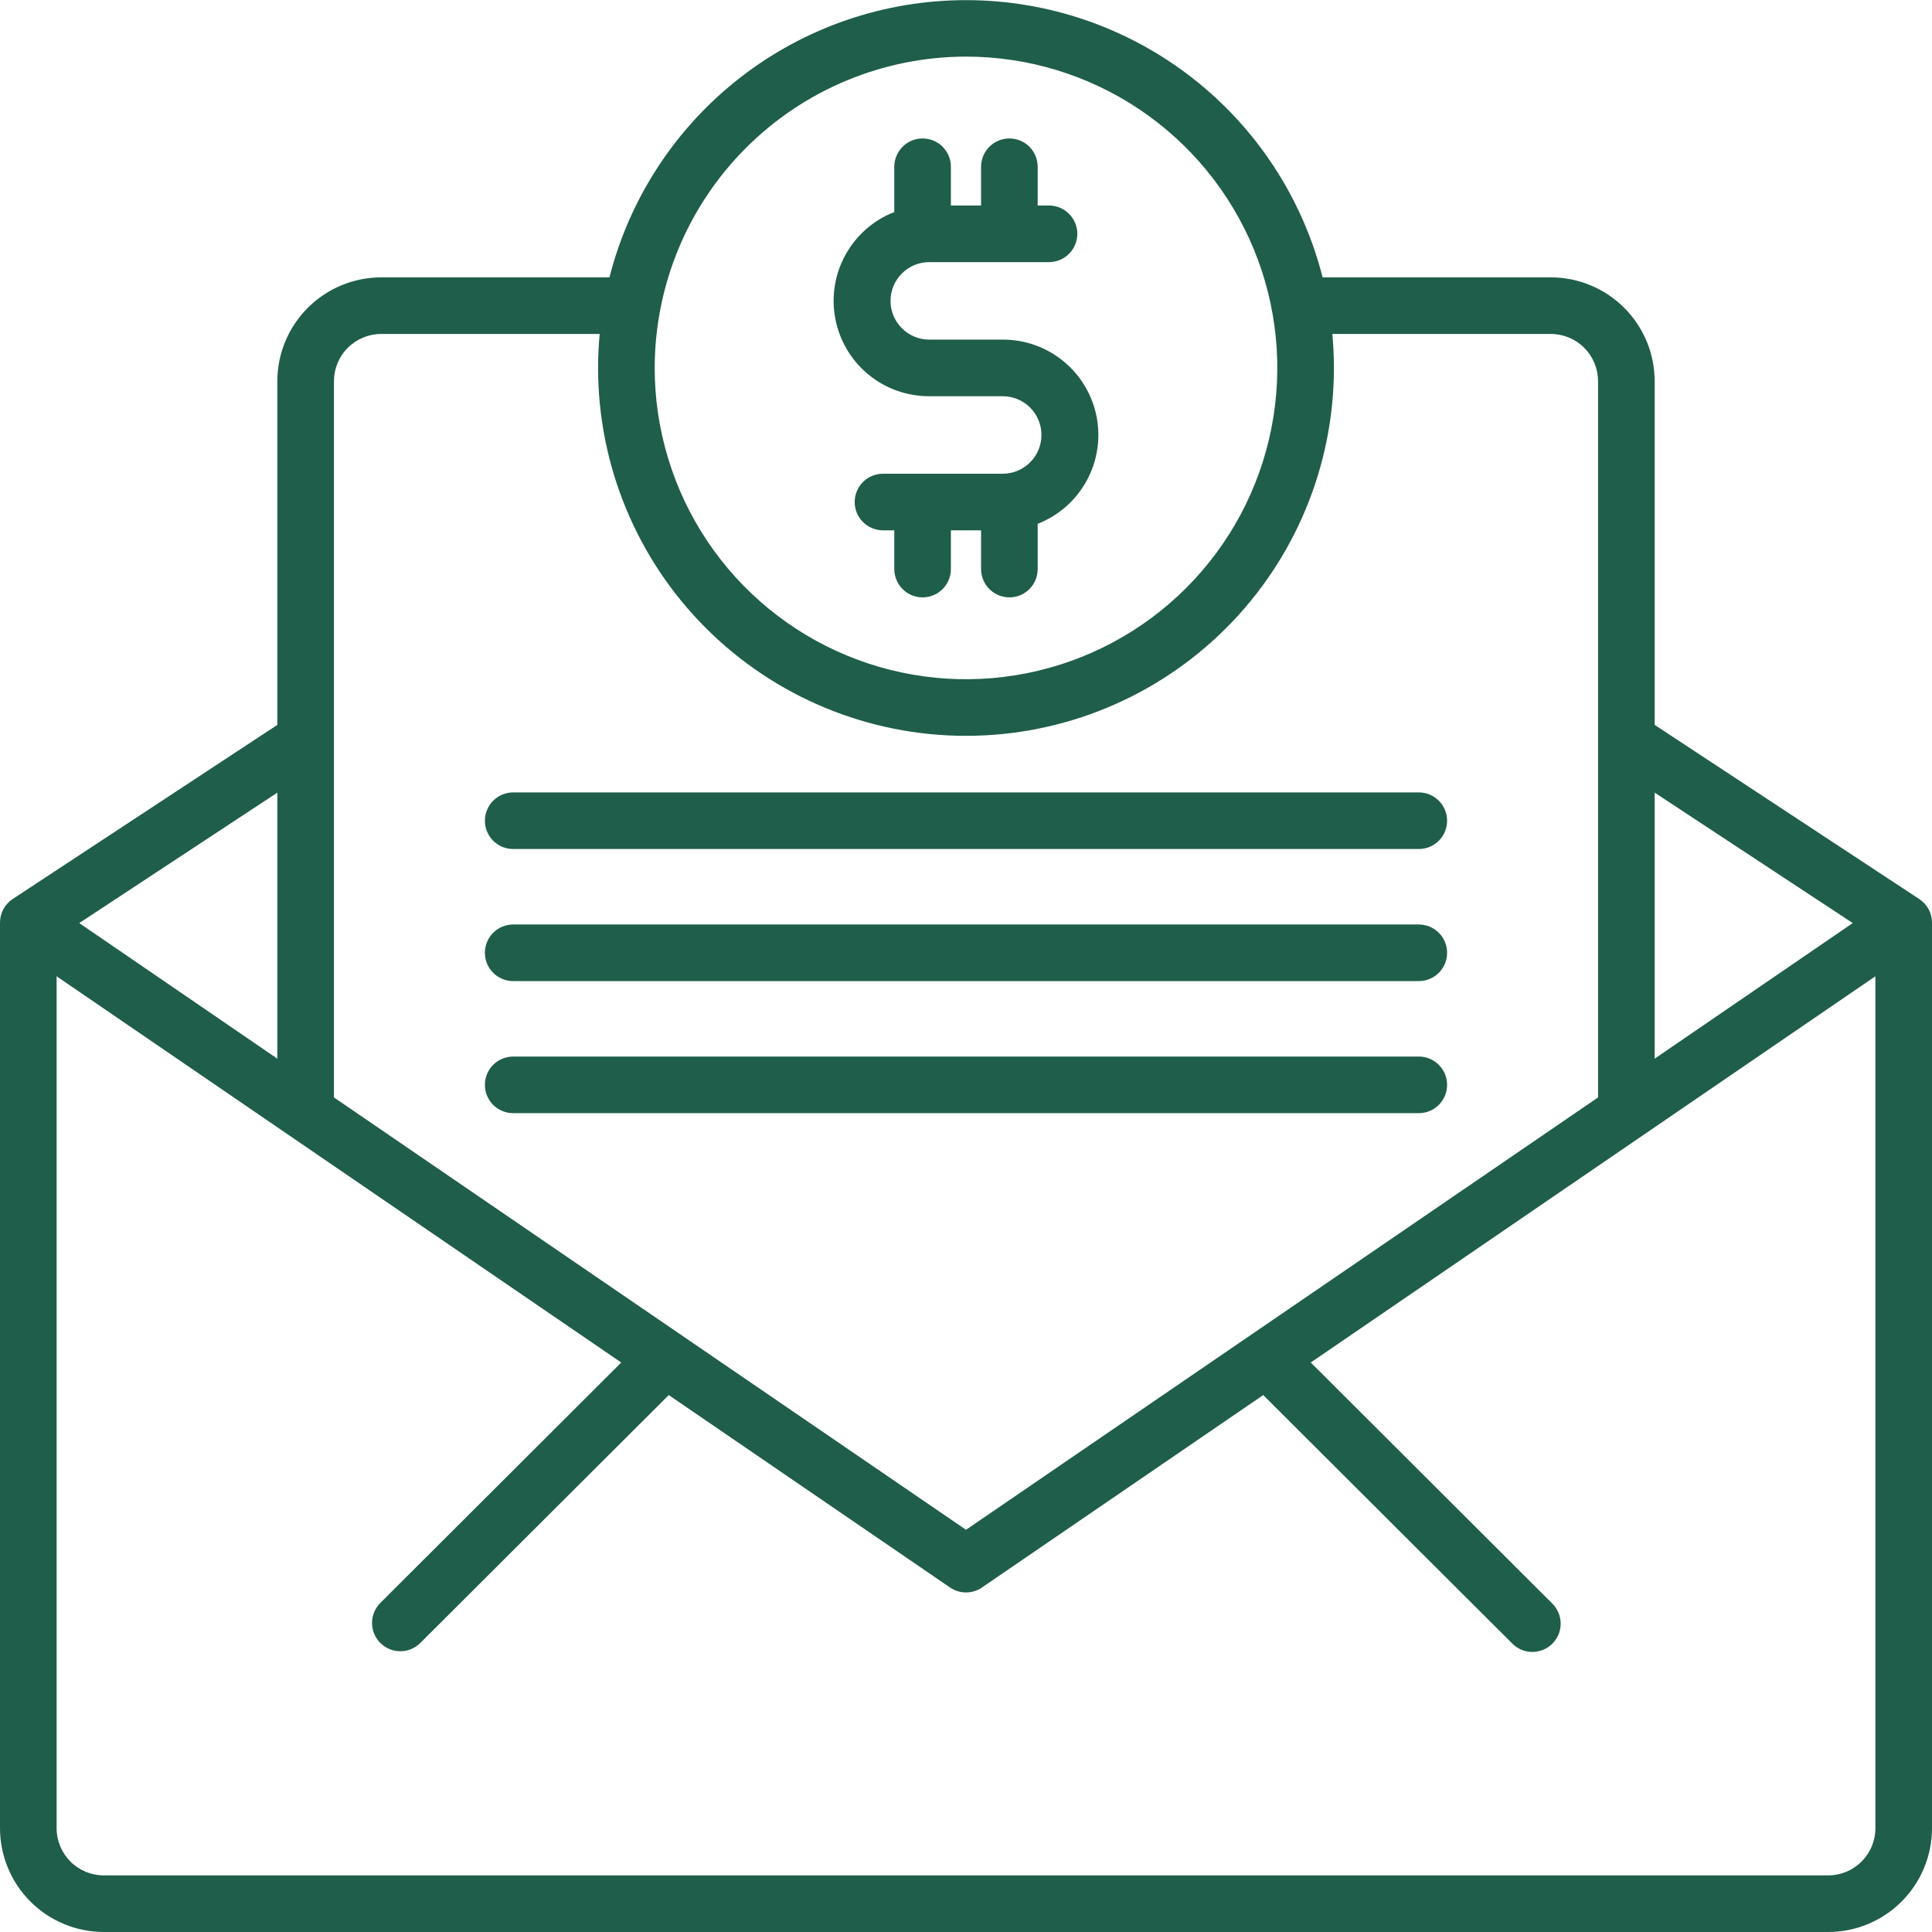 <svg width="60" height="60" viewBox="0 0 60 60" fill="none" xmlns="http://www.w3.org/2000/svg">
<g clip-path="url(#clip0_260_7237)">
<path d="M59.603 27.92L51.387 22.512V11.836C51.386 10.982 51.046 10.163 50.441 9.559C49.837 8.955 49.018 8.615 48.164 8.614H41.075C40.449 6.152 39.02 3.969 37.015 2.41C35.009 0.85 32.541 0.004 30.001 0.004C27.461 0.004 24.993 0.85 22.988 2.41C20.982 3.969 19.553 6.152 18.927 8.614H11.836C10.982 8.615 10.163 8.955 9.559 9.559C8.954 10.163 8.615 10.982 8.613 11.836V22.512L0.396 27.918C0.274 27.998 0.174 28.107 0.105 28.235C0.036 28.363 -0 28.507 4.73853e-06 28.653V56.778C0.001 57.632 0.341 58.451 0.945 59.055C1.549 59.659 2.368 59.999 3.223 60H56.777C57.632 59.999 58.451 59.659 59.055 59.055C59.659 58.451 59.999 57.632 60 56.778V28.653C60 28.507 59.964 28.364 59.894 28.236C59.825 28.108 59.725 28 59.603 27.92ZM57.539 28.667L51.387 32.878V24.616L57.539 28.667ZM30 1.758C31.912 1.758 33.781 2.325 35.371 3.387C36.961 4.45 38.2 5.96 38.932 7.726C39.664 9.493 39.855 11.437 39.482 13.312C39.109 15.188 38.188 16.91 36.836 18.262C35.484 19.614 33.761 20.535 31.886 20.908C30.011 21.281 28.067 21.09 26.3 20.358C24.534 19.626 23.024 18.387 21.961 16.797C20.899 15.207 20.332 13.338 20.332 11.426C20.335 8.863 21.354 6.405 23.167 4.593C24.979 2.78 27.437 1.761 30 1.758ZM11.836 10.371H18.623C18.592 10.723 18.574 11.075 18.574 11.426C18.574 14.456 19.778 17.363 21.921 19.505C24.064 21.648 26.97 22.852 30 22.852C33.03 22.852 35.937 21.648 38.079 19.505C40.222 17.363 41.426 14.456 41.426 11.426C41.426 11.075 41.408 10.723 41.377 10.371H48.164C48.552 10.372 48.925 10.527 49.199 10.801C49.474 11.076 49.628 11.448 49.629 11.836V34.082L30 47.509L10.371 34.082V11.836C10.372 11.448 10.526 11.076 10.801 10.801C11.075 10.527 11.448 10.372 11.836 10.371ZM8.613 32.878L2.461 28.667L8.613 24.616V32.878ZM58.242 56.778C58.242 57.166 58.087 57.538 57.812 57.813C57.538 58.087 57.166 58.242 56.777 58.242H3.223C2.834 58.242 2.462 58.087 2.188 57.813C1.913 57.538 1.758 57.166 1.758 56.778V30.319L19.293 42.314L11.801 49.791C11.641 49.957 11.552 50.179 11.554 50.409C11.556 50.639 11.648 50.86 11.811 51.023C11.974 51.186 12.194 51.279 12.425 51.281C12.655 51.283 12.877 51.194 13.043 51.034L20.769 43.325L29.504 49.301C29.65 49.401 29.823 49.455 30 49.455C30.177 49.455 30.35 49.401 30.496 49.301L39.231 43.325L46.957 51.034C47.038 51.118 47.135 51.185 47.242 51.231C47.35 51.277 47.465 51.301 47.582 51.302C47.698 51.303 47.814 51.281 47.922 51.237C48.03 51.193 48.128 51.127 48.211 51.045C48.293 50.962 48.358 50.864 48.403 50.756C48.447 50.648 48.469 50.532 48.468 50.415C48.467 50.299 48.442 50.183 48.396 50.076C48.35 49.969 48.283 49.872 48.199 49.791L40.707 42.314L58.242 30.319V56.778Z" fill="#1F5E4A"/>
<path d="M28.86 12.305H31.14C31.459 12.305 31.765 12.432 31.991 12.657C32.217 12.883 32.343 13.189 32.343 13.508C32.343 13.828 32.217 14.134 31.991 14.359C31.765 14.585 31.459 14.712 31.14 14.712H27.422C27.189 14.712 26.965 14.805 26.8 14.969C26.635 15.134 26.543 15.358 26.543 15.591C26.543 15.824 26.635 16.047 26.8 16.212C26.965 16.377 27.189 16.47 27.422 16.47H27.773V17.673C27.773 17.906 27.866 18.13 28.031 18.295C28.195 18.459 28.419 18.552 28.652 18.552C28.885 18.552 29.109 18.459 29.274 18.295C29.438 18.13 29.531 17.906 29.531 17.673V16.47H30.468V17.673C30.468 17.906 30.561 18.13 30.726 18.295C30.891 18.459 31.114 18.552 31.347 18.552C31.581 18.552 31.804 18.459 31.969 18.295C32.134 18.13 32.226 17.906 32.226 17.673V16.267C32.87 16.016 33.406 15.547 33.74 14.942C34.075 14.338 34.188 13.635 34.059 12.956C33.93 12.277 33.567 11.664 33.034 11.224C32.501 10.784 31.831 10.545 31.14 10.547H28.86C28.54 10.547 28.234 10.42 28.009 10.195C27.783 9.969 27.656 9.663 27.656 9.344C27.656 9.024 27.783 8.718 28.009 8.493C28.234 8.267 28.54 8.14 28.86 8.14H32.578C32.811 8.14 33.035 8.047 33.199 7.883C33.364 7.718 33.457 7.494 33.457 7.261C33.457 7.028 33.364 6.804 33.199 6.64C33.035 6.475 32.811 6.382 32.578 6.382H32.226V5.179C32.226 4.946 32.134 4.722 31.969 4.557C31.804 4.392 31.581 4.3 31.347 4.3C31.114 4.3 30.891 4.392 30.726 4.557C30.561 4.722 30.468 4.946 30.468 5.179V6.382H29.531V5.179C29.531 4.946 29.438 4.722 29.274 4.557C29.109 4.392 28.885 4.3 28.652 4.3C28.419 4.3 28.195 4.392 28.031 4.557C27.866 4.722 27.773 4.946 27.773 5.179V6.585C27.129 6.836 26.594 7.305 26.259 7.91C25.924 8.514 25.812 9.217 25.941 9.896C26.07 10.575 26.432 11.188 26.965 11.628C27.498 12.068 28.168 12.307 28.86 12.305Z" fill="#1F5E4A"/>
<path d="M15.938 26.367H44.062C44.296 26.367 44.519 26.275 44.684 26.11C44.849 25.945 44.941 25.721 44.941 25.488C44.941 25.255 44.849 25.032 44.684 24.867C44.519 24.702 44.296 24.609 44.062 24.609H15.938C15.704 24.609 15.481 24.702 15.316 24.867C15.151 25.032 15.059 25.255 15.059 25.488C15.059 25.721 15.151 25.945 15.316 26.11C15.481 26.275 15.704 26.367 15.938 26.367Z" fill="#1F5E4A"/>
<path d="M15.938 30.469H44.062C44.296 30.469 44.519 30.376 44.684 30.211C44.849 30.047 44.941 29.823 44.941 29.59C44.941 29.357 44.849 29.133 44.684 28.968C44.519 28.803 44.296 28.711 44.062 28.711H15.938C15.704 28.711 15.481 28.803 15.316 28.968C15.151 29.133 15.059 29.357 15.059 29.59C15.059 29.823 15.151 30.047 15.316 30.211C15.481 30.376 15.704 30.469 15.938 30.469Z" fill="#1F5E4A"/>
<path d="M15.938 34.57H44.062C44.296 34.57 44.519 34.478 44.684 34.313C44.849 34.148 44.941 33.925 44.941 33.691C44.941 33.458 44.849 33.235 44.684 33.07C44.519 32.905 44.296 32.812 44.062 32.812H15.938C15.704 32.812 15.481 32.905 15.316 33.07C15.151 33.235 15.059 33.458 15.059 33.691C15.059 33.925 15.151 34.148 15.316 34.313C15.481 34.478 15.704 34.57 15.938 34.57Z" fill="#1F5E4A"/>
</g>
<defs>
<clipPath id="clip0_260_7237">
<rect width="60" height="60" fill="white"/>
</clipPath>
</defs>
</svg>
